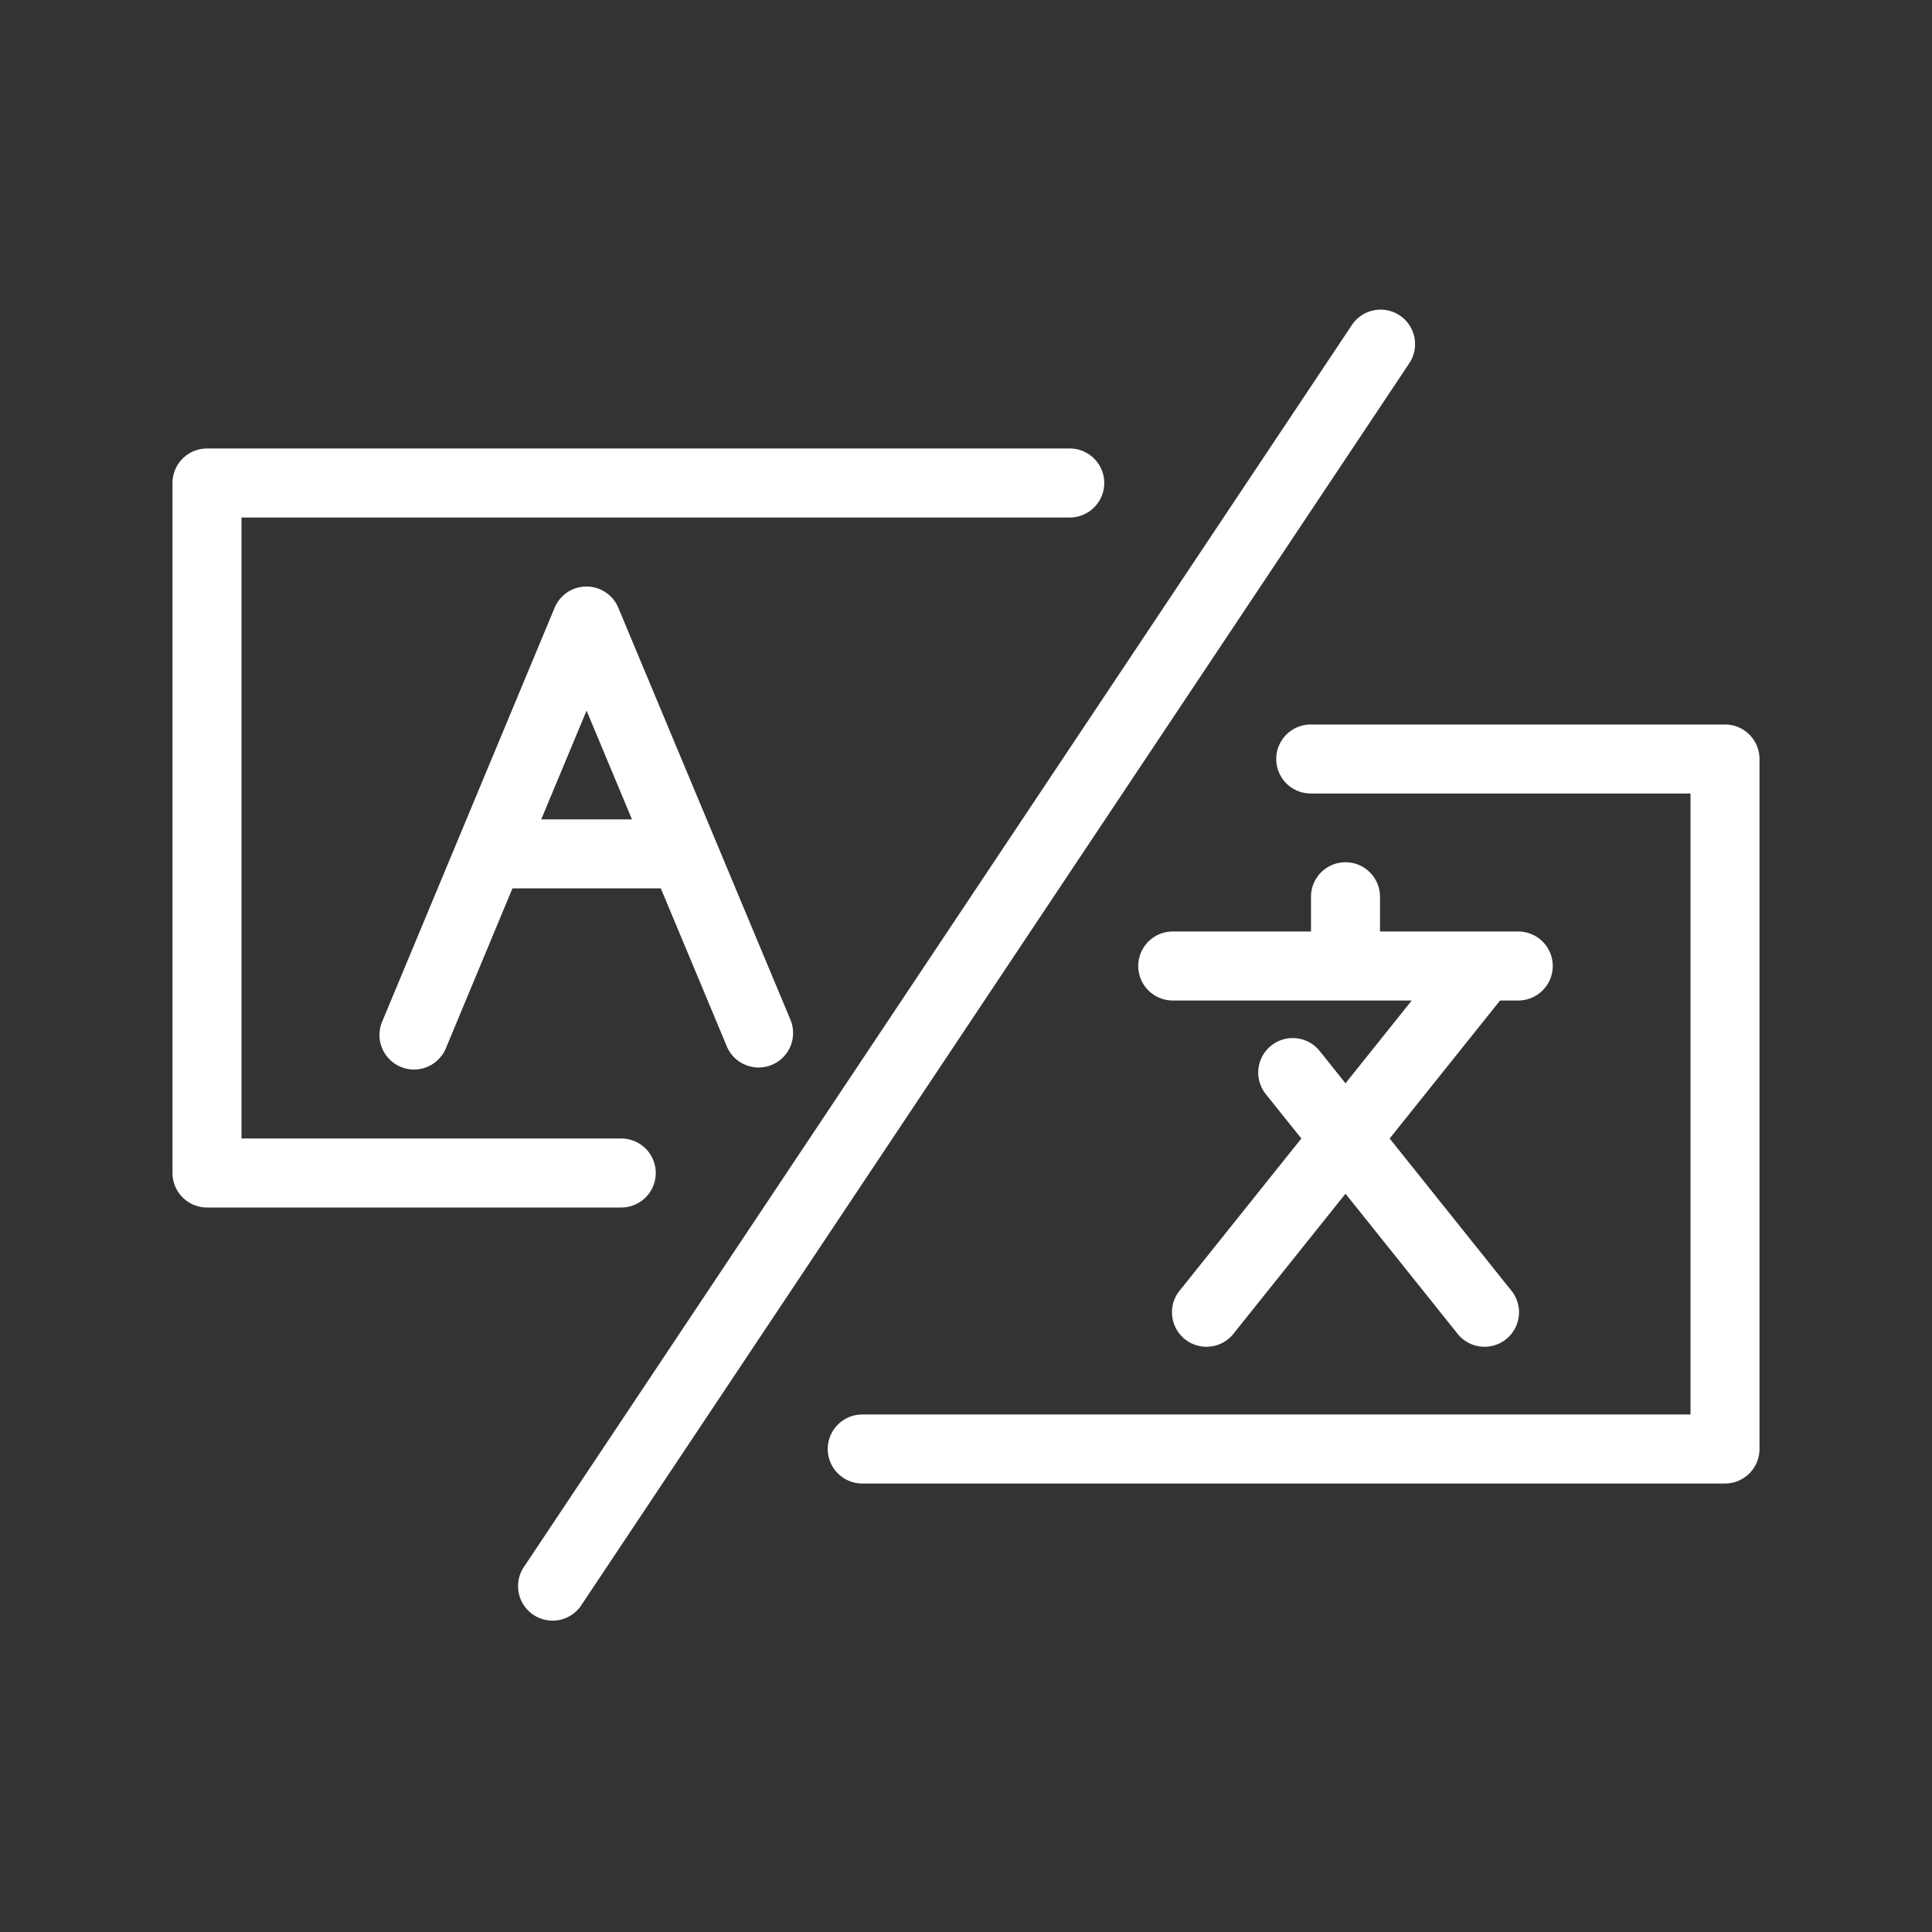 <svg height='100px' width='100px'  fill="#ffffff" xmlns="http://www.w3.org/2000/svg" data-name="Layer 1" viewBox="0 0 1024 1024" x="0px" y="0px"><rect x="0" y="0" width="1024" height="1024" fill="#333333" stroke="none"/><title>icon-01</title><path fill="#ffffff" d="M736.549 603.429l64 80.018a18.286 18.286 0 1 1-28.526 22.821L713.143 632.686l-58.88 73.582a18.286 18.286 0 1 1-28.526-22.821l64-80.018-18.834-23.515a18.286 18.286 0 0 1 28.562-22.857l13.678 17.115 35.109-43.886H621.714a18.286 18.286 0 1 1 0-36.571h73.143V475.429a18.286 18.286 0 1 1 36.571 0v18.286h73.143a18.286 18.286 0 1 1 0 36.571h-9.509l-58.514 73.143zM271.616 470.857l-35.291 84.736a18.286 18.286 0 0 1-33.792-14.043l91.429-219.429a18.286 18.286 0 0 1 33.755 0l91.429 218.843a18.286 18.286 0 0 1-33.719 14.117l-35.182-84.224h-78.629z m15.25-36.571h48.091l-24.064-57.637-24.027 57.637zM128 603.429H329.143a18.286 18.286 0 1 1 0 36.571H109.714a18.286 18.286 0 0 1-18.286-18.286V256a18.286 18.286 0 0 1 18.286-18.286h457.143a18.286 18.286 0 1 1 0 36.571h-438.857v329.143z m768-182.857H694.857a18.286 18.286 0 1 1 0-36.571h219.429a18.286 18.286 0 0 1 18.286 18.286v365.714a18.286 18.286 0 0 1-18.286 18.286H457.143a18.286 18.286 0 1 1 0-36.571h438.857v-329.143z m-179.785-247.845a18.286 18.286 0 1 1 30.427 20.261l-438.857 658.286a18.286 18.286 0 0 1-30.427-20.261l438.857-658.286z"></path></svg>